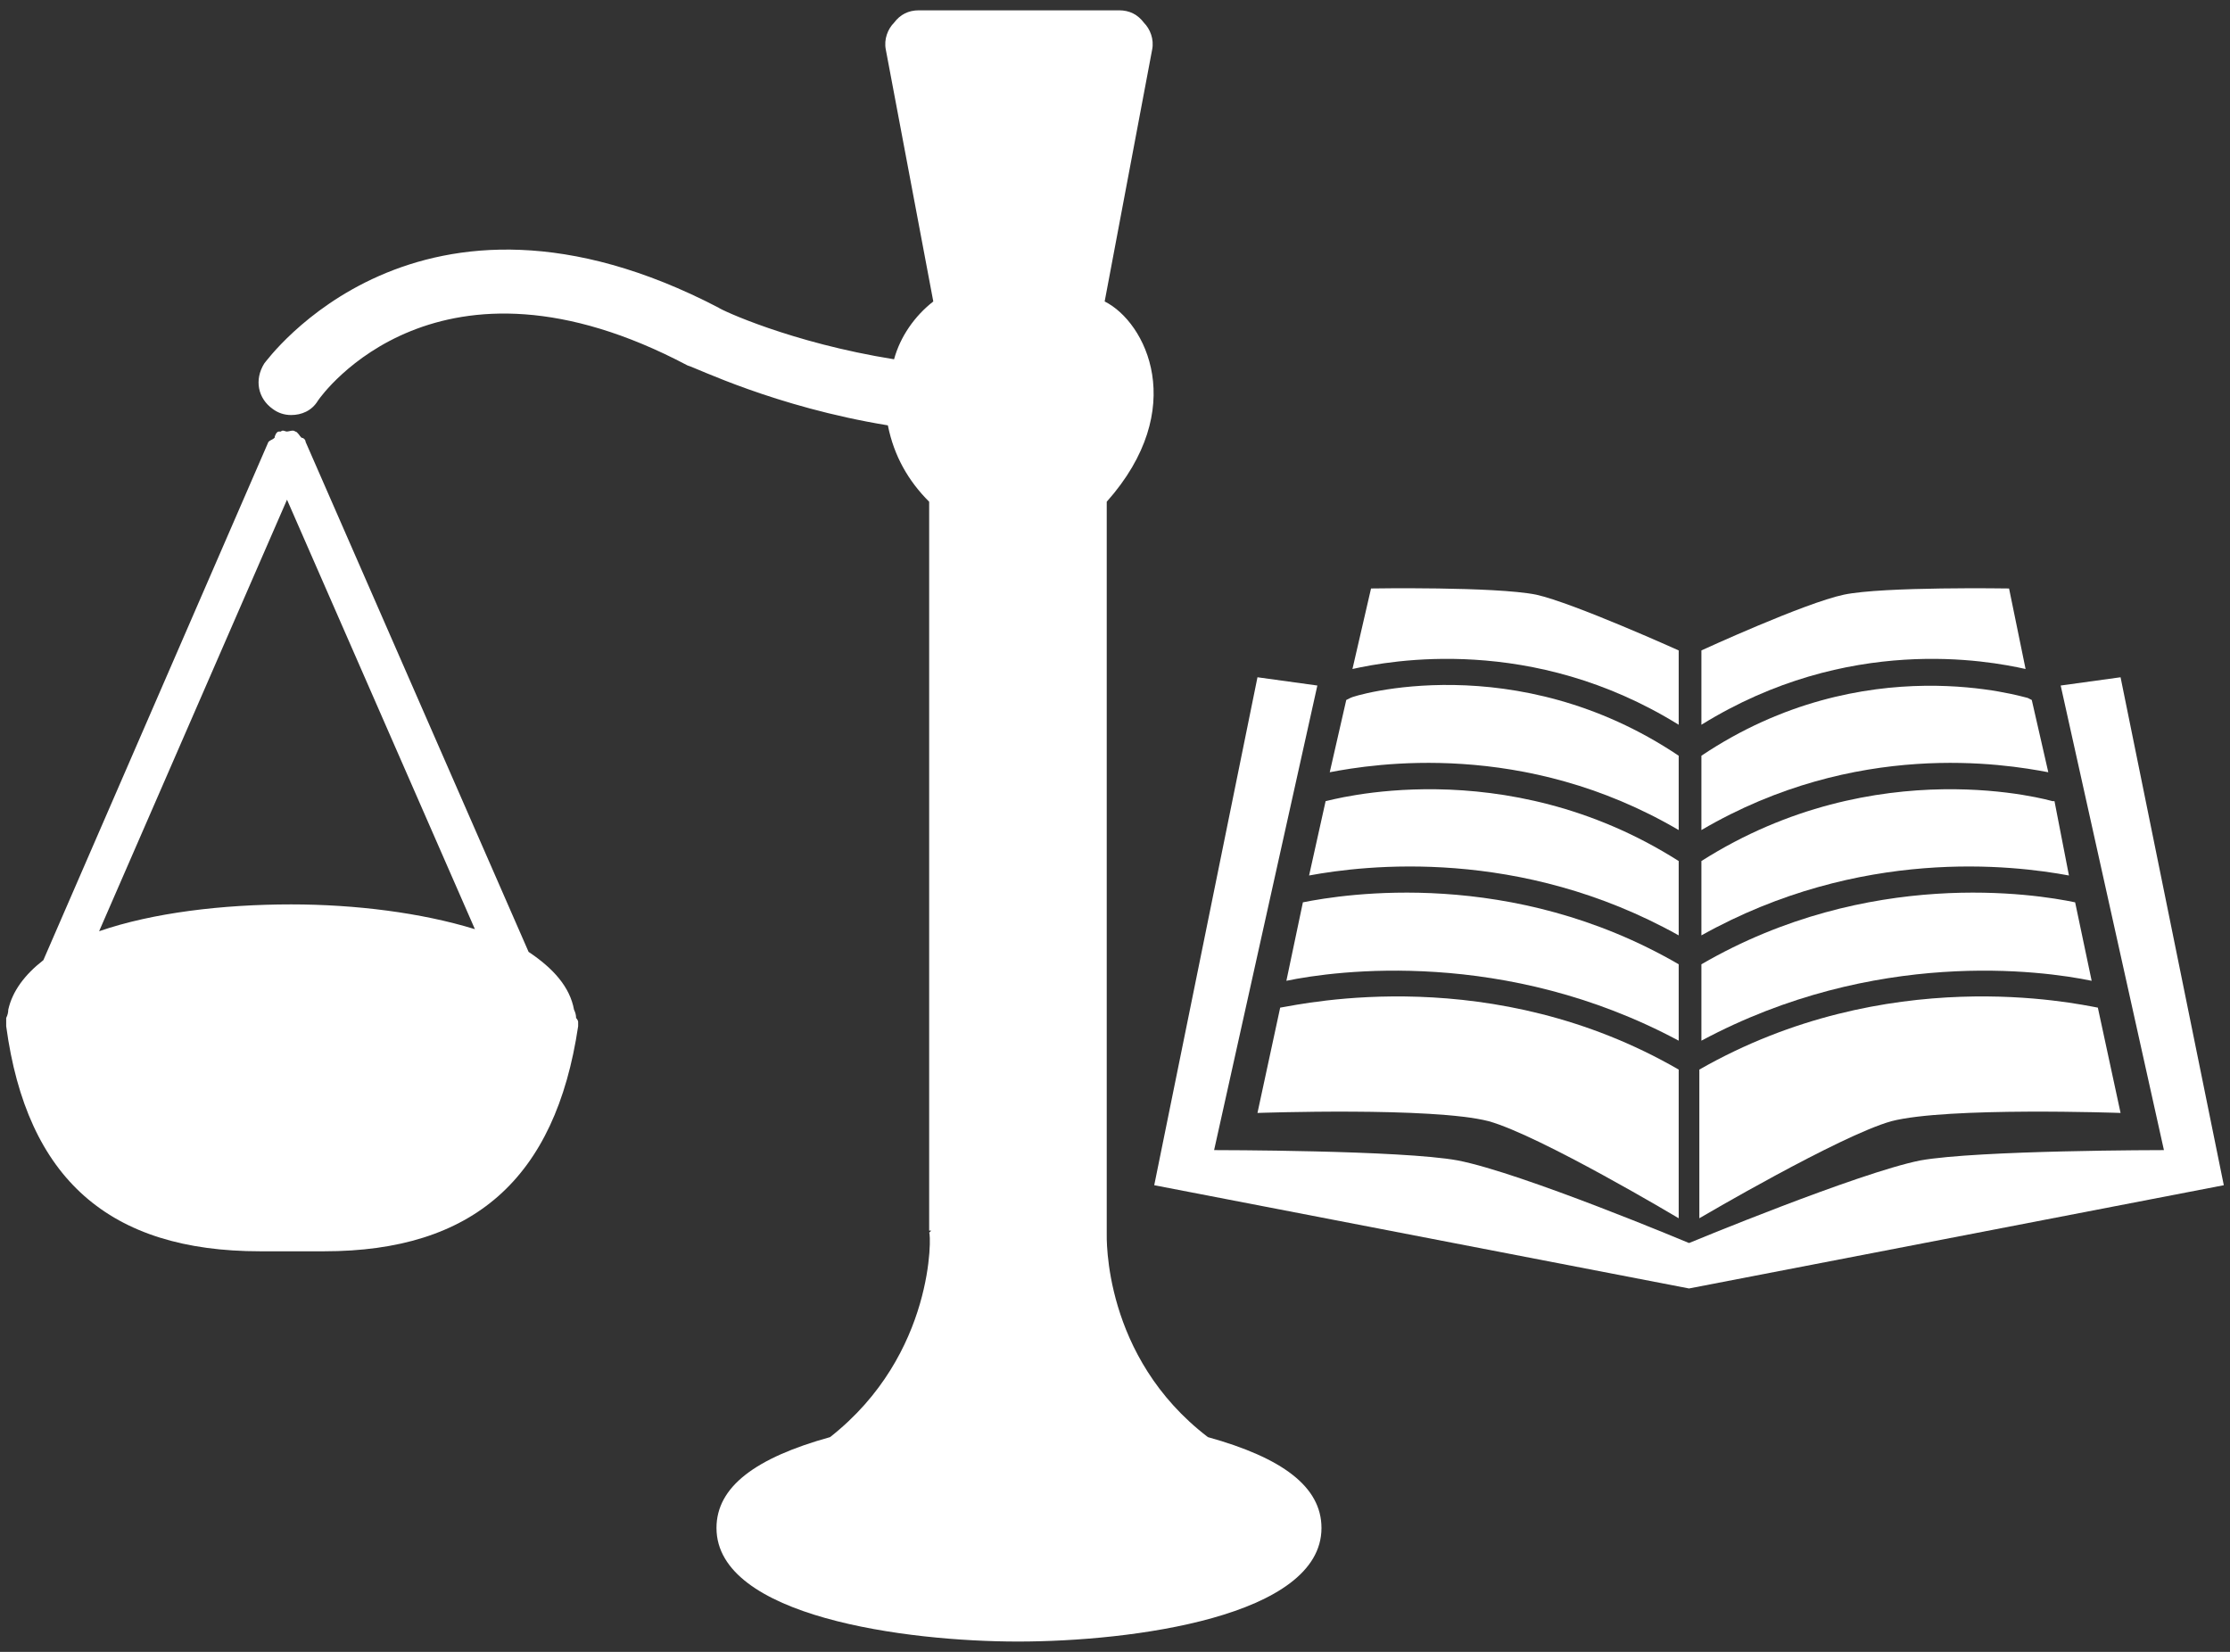 <svg version="1.2" xmlns="http://www.w3.org/2000/svg" viewBox="0 0 108 80" width="108" height="80">
	<rect x="0" y="0" width="108" height="80" fill="#333333" stroke="none"/>
	<title>noun-civil-rights-1857516-070707-svg</title>
	<style>
		.s0 { fill: #FFFFFF } 
	</style>
	<g id="Layer">
		<path id="Layer" class="s0" d="m64.4 37.4l0.8-3.5 0.2-0.1c0.1-0.1 8-2.5 15.9 2.8v3.6c-7.5-4.4-14.8-3.2-16.9-2.8z"/>
		<path id="Layer" class="s0" d="m81.3 50.4c-8.4-4.5-16.6-3.4-19-2.9l0.8-3.8c2-0.4 10.1-1.7 18.2 3z"/>
		<path id="Layer" class="s0" d="m63.4 42.4l0.8-3.6c0.1 0 8.6-2.5 17.1 2.9v3.6c-7.7-4.3-15.2-3.4-17.9-2.9z"/>
		<path id="Layer" class="s0" d="m62 48.8c1.2-0.2 10.3-2.2 19.3 3v7.2c0 0-6.7-4-9.2-4.7-2.7-0.7-11.2-0.4-11.2-0.4z"/>
		<path id="Layer" class="s0" d="m65.5 32.4l0.9-3.9c0 0 6-0.1 8 0.3 1.8 0.4 6.9 2.7 6.9 2.7v3.6c-7.1-4.4-14-3.1-15.8-2.7z"/>
		<path id="Layer" class="s0" d="m82.4 40.2v-3.6c7.9-5.3 15.7-2.8 15.8-2.8l0.2 0.1 0.8 3.5c-2.1-0.4-9.3-1.6-16.8 2.8z"/>
		<path id="Layer" class="s0" d="m82.4 50.4v-3.7c8.1-4.7 16.2-3.4 18.1-3l0.8 3.8c-2.4-0.5-10.5-1.6-18.9 2.9z"/>
		<path id="Layer" class="s0" d="m82.4 45.3v-3.6c8.5-5.4 17-2.9 17-2.9h0.1l0.7 3.6c-2.7-0.5-10.1-1.4-17.8 2.9z"/>
		<path id="Layer" class="s0" d="m91.6 54.3c-2.5 0.7-9.3 4.7-9.3 4.7v-7.2c9.1-5.2 18.2-3.2 19.3-3l1.1 5.1c0 0-8.4-0.3-11.1 0.4z"/>
		<path id="Layer" class="s0" d="m82.4 35.1v-3.6c0 0 5-2.3 6.9-2.7 1.9-0.4 8-0.3 8-0.3l0.8 3.9c-1.8-0.4-8.6-1.7-15.7 2.7z"/>
		<path id="Layer" class="s0" d="m107.7 57.4l-25.9 5-25.9-5 5-24.6 2.9 0.4-5 22.5c0 0 9.1 0 11.8 0.5 3.1 0.6 11.2 4 11.2 4 0 0 8.2-3.4 11.2-4 2.8-0.5 11.8-0.5 11.8-0.5l-5-22.5 2.9-0.4z"/>
		<path id="Layer" class="s0" d="m64 74c0 4.3-9.2 5.5-14.7 5.5-5.4 0-14.6-1.2-14.6-5.5 0-2 1.9-3.4 5.5-4.4 5.1-4 4.9-9.9 4.8-9.9q0 0 0.1-0.1-0.1 0-0.1 0v-35.3c-1-1-1.7-2.2-2-3.7-5.5-0.9-9.3-2.8-9.7-2.9q0 0 0 0c-12.1-6.4-17.7 1.4-17.9 1.7-0.3 0.5-0.8 0.7-1.3 0.7q-0.5 0-0.9-0.3c-0.7-0.5-0.9-1.4-0.4-2.2 0.1-0.1 7.4-10.3 22-2.7 0.1 0.1 3.5 1.7 8.5 2.5 0.3-1.1 1-2.1 1.9-2.8l-2.3-12.2c-0.1-0.5 0.1-1 0.4-1.3 0.3-0.4 0.7-0.6 1.2-0.6h9.7c0.5 0 0.9 0.2 1.2 0.6 0.3 0.3 0.5 0.8 0.4 1.3l-2.3 12.2c2 1 4.1 5.2 0.1 9.7v35.3q0 0 0 0 0 0 0 0.1c0 0.2-0.2 6 4.9 9.9 3.6 1 5.5 2.4 5.5 4.4z"/>
		<path id="Layer" fill-rule="evenodd" class="s0" d="m28 49.5q0 0 0 0 0 0.1 0 0.2c-1.1 7.4-5.1 10.9-12.3 10.9h-3.1c-7.3 0-11.3-3.5-12.3-10.9q0-0.1 0-0.2 0 0 0 0c0-0.1 0-0.1 0-0.2q0.1-0.2 0.1-0.4c0.2-0.9 0.8-1.7 1.7-2.4l10.9-25.1c0.1-0.1 0.2-0.1 0.3-0.2 0-0.1 0.1-0.3 0.2-0.3q0.1 0 0.1 0c0.1-0.1 0.2 0 0.3 0 0.1 0 0.3-0.1 0.4 0q0 0 0 0c0.1 0 0.2 0.2 0.3 0.3 0.1 0 0.2 0.1 0.2 0.2l10.8 24.7c1.2 0.8 2 1.7 2.2 2.8q0.1 0.2 0.1 0.4c0 0 0.1 0.1 0.1 0.2zm-5-4.5l-9.1-20.8-9.1 20.9c2.6-0.9 6-1.3 9.3-1.3 3.1 0 6.3 0.4 8.9 1.2z"/>
	</g>
</svg>